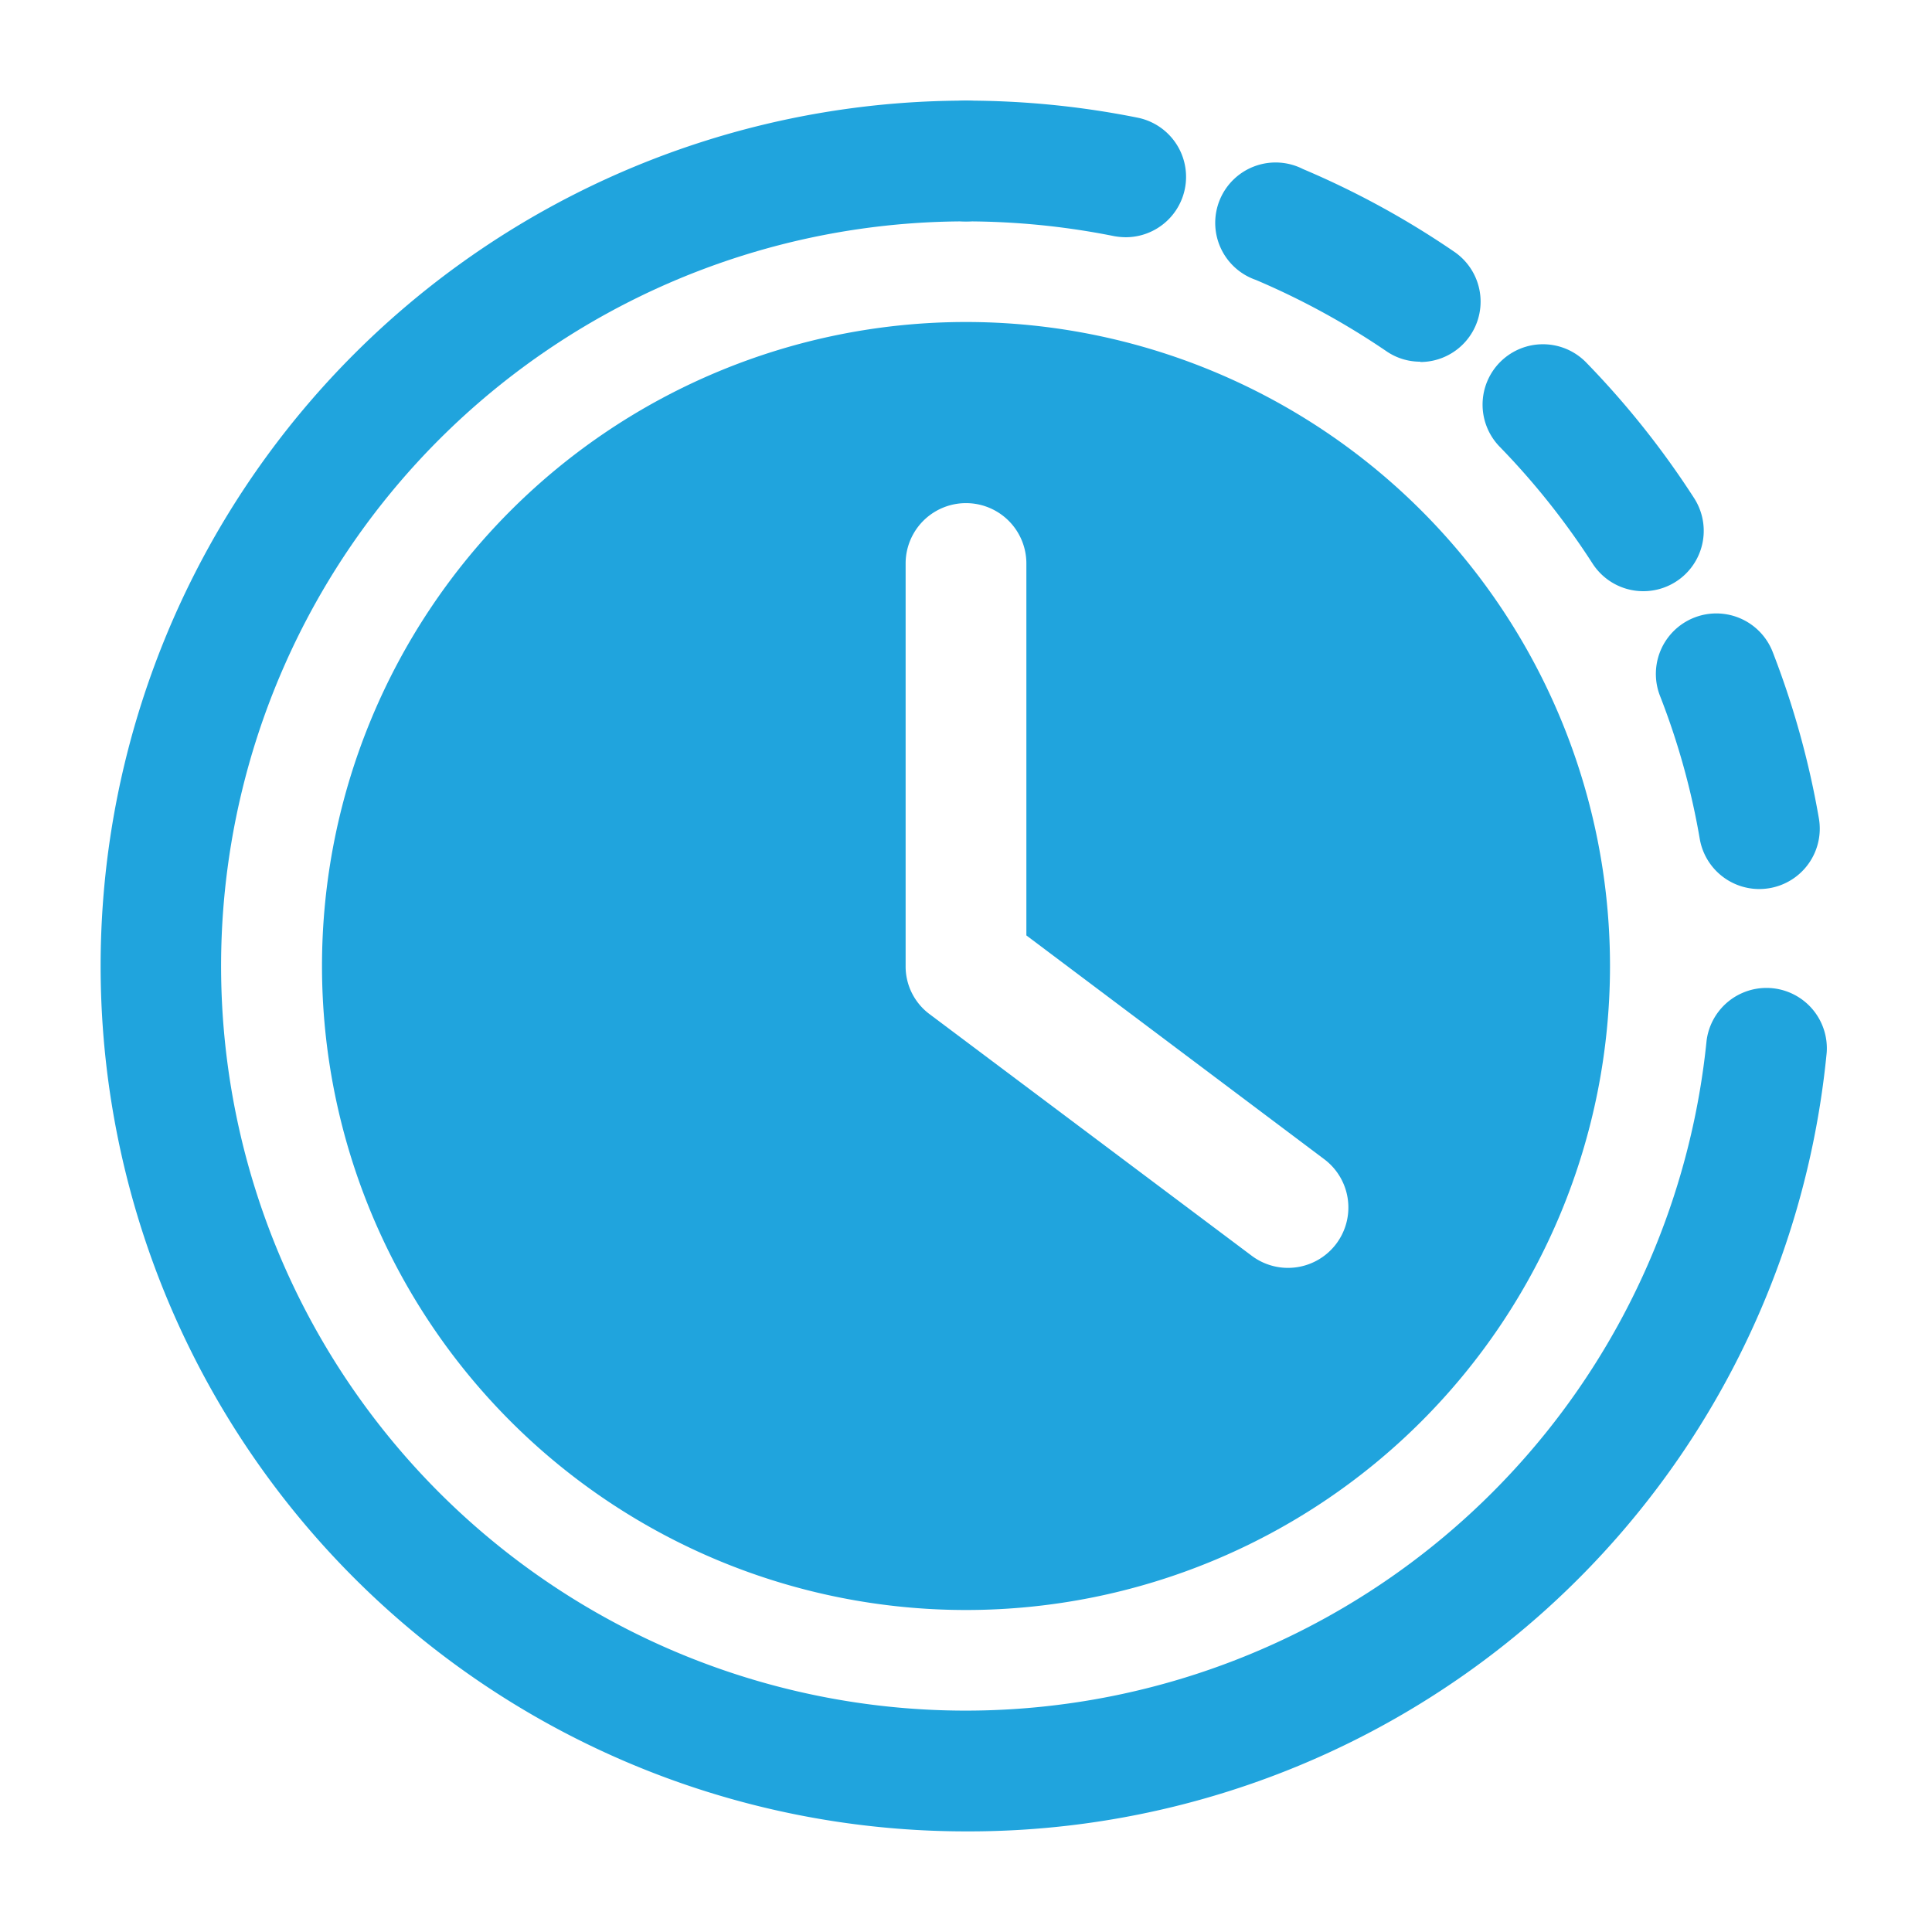 <?xml version="1.0" encoding="UTF-8"?> <svg xmlns="http://www.w3.org/2000/svg" xmlns:xlink="http://www.w3.org/1999/xlink" version="1.1" width="512" height="512" x="0" y="0" viewBox="0 0 24 24" style="enable-background:new 0 0 512 512" xml:space="preserve"><g><g data-name="Layer 2"><path d="M21.854 11.044a.751.751 0 0 1-.739-.623 9.084 9.084 0 0 0-.494-1.777.751.751 0 0 1 1.4-.545 10.794 10.794 0 0 1 .574 2.068.75.75 0 0 1-.613.866.788.788 0 0 1-.128.011zm-1.439-3.7A.75.75 0 0 1 19.783 7a9.285 9.285 0 0 0-1.149-1.446.75.75 0 1 1 1.076-1.045 10.818 10.818 0 0 1 1.335 1.679.75.75 0 0 1-.63 1.156zm-2.772-2.851a.739.739 0 0 1-.422-.131 9.433 9.433 0 0 0-1.621-.885.75.75 0 1 1 .586-1.377 10.728 10.728 0 0 1 1.88 1.028.75.75 0 0 1-.423 1.369zm-3.657-1.546a.841.841 0 0 1-.148-.014A9.376 9.376 0 0 0 12 2.75a.75.75 0 0 1 0-1.5 10.82 10.82 0 0 1 2.133.212.75.75 0 0 1-.147 1.485z" fill="#20a4dd" opacity="1" data-original="#000000"></path><path d="M12 22.75a10.75 10.75 0 0 1 0-21.5.75.75 0 0 1 0 1.5 9.25 9.25 0 1 0 9.2 10.176.75.75 0 0 1 1.492.148A10.707 10.707 0 0 1 12 22.75z" fill="#20a4dd" opacity="1" data-original="#000000"></path><path d="M12 4a8 8 0 1 0 8 8 8 8 0 0 0-8-8zm4.6 11.45a.75.75 0 0 1-1.05.15l-4-3a.739.739 0 0 1-.3-.6V7a.75.75 0 0 1 1.5 0v4.62l3.7 2.78a.75.75 0 0 1 .15 1.05z" fill="#20a4dd" opacity="1" data-original="#000000"></path></g></g></svg> 
